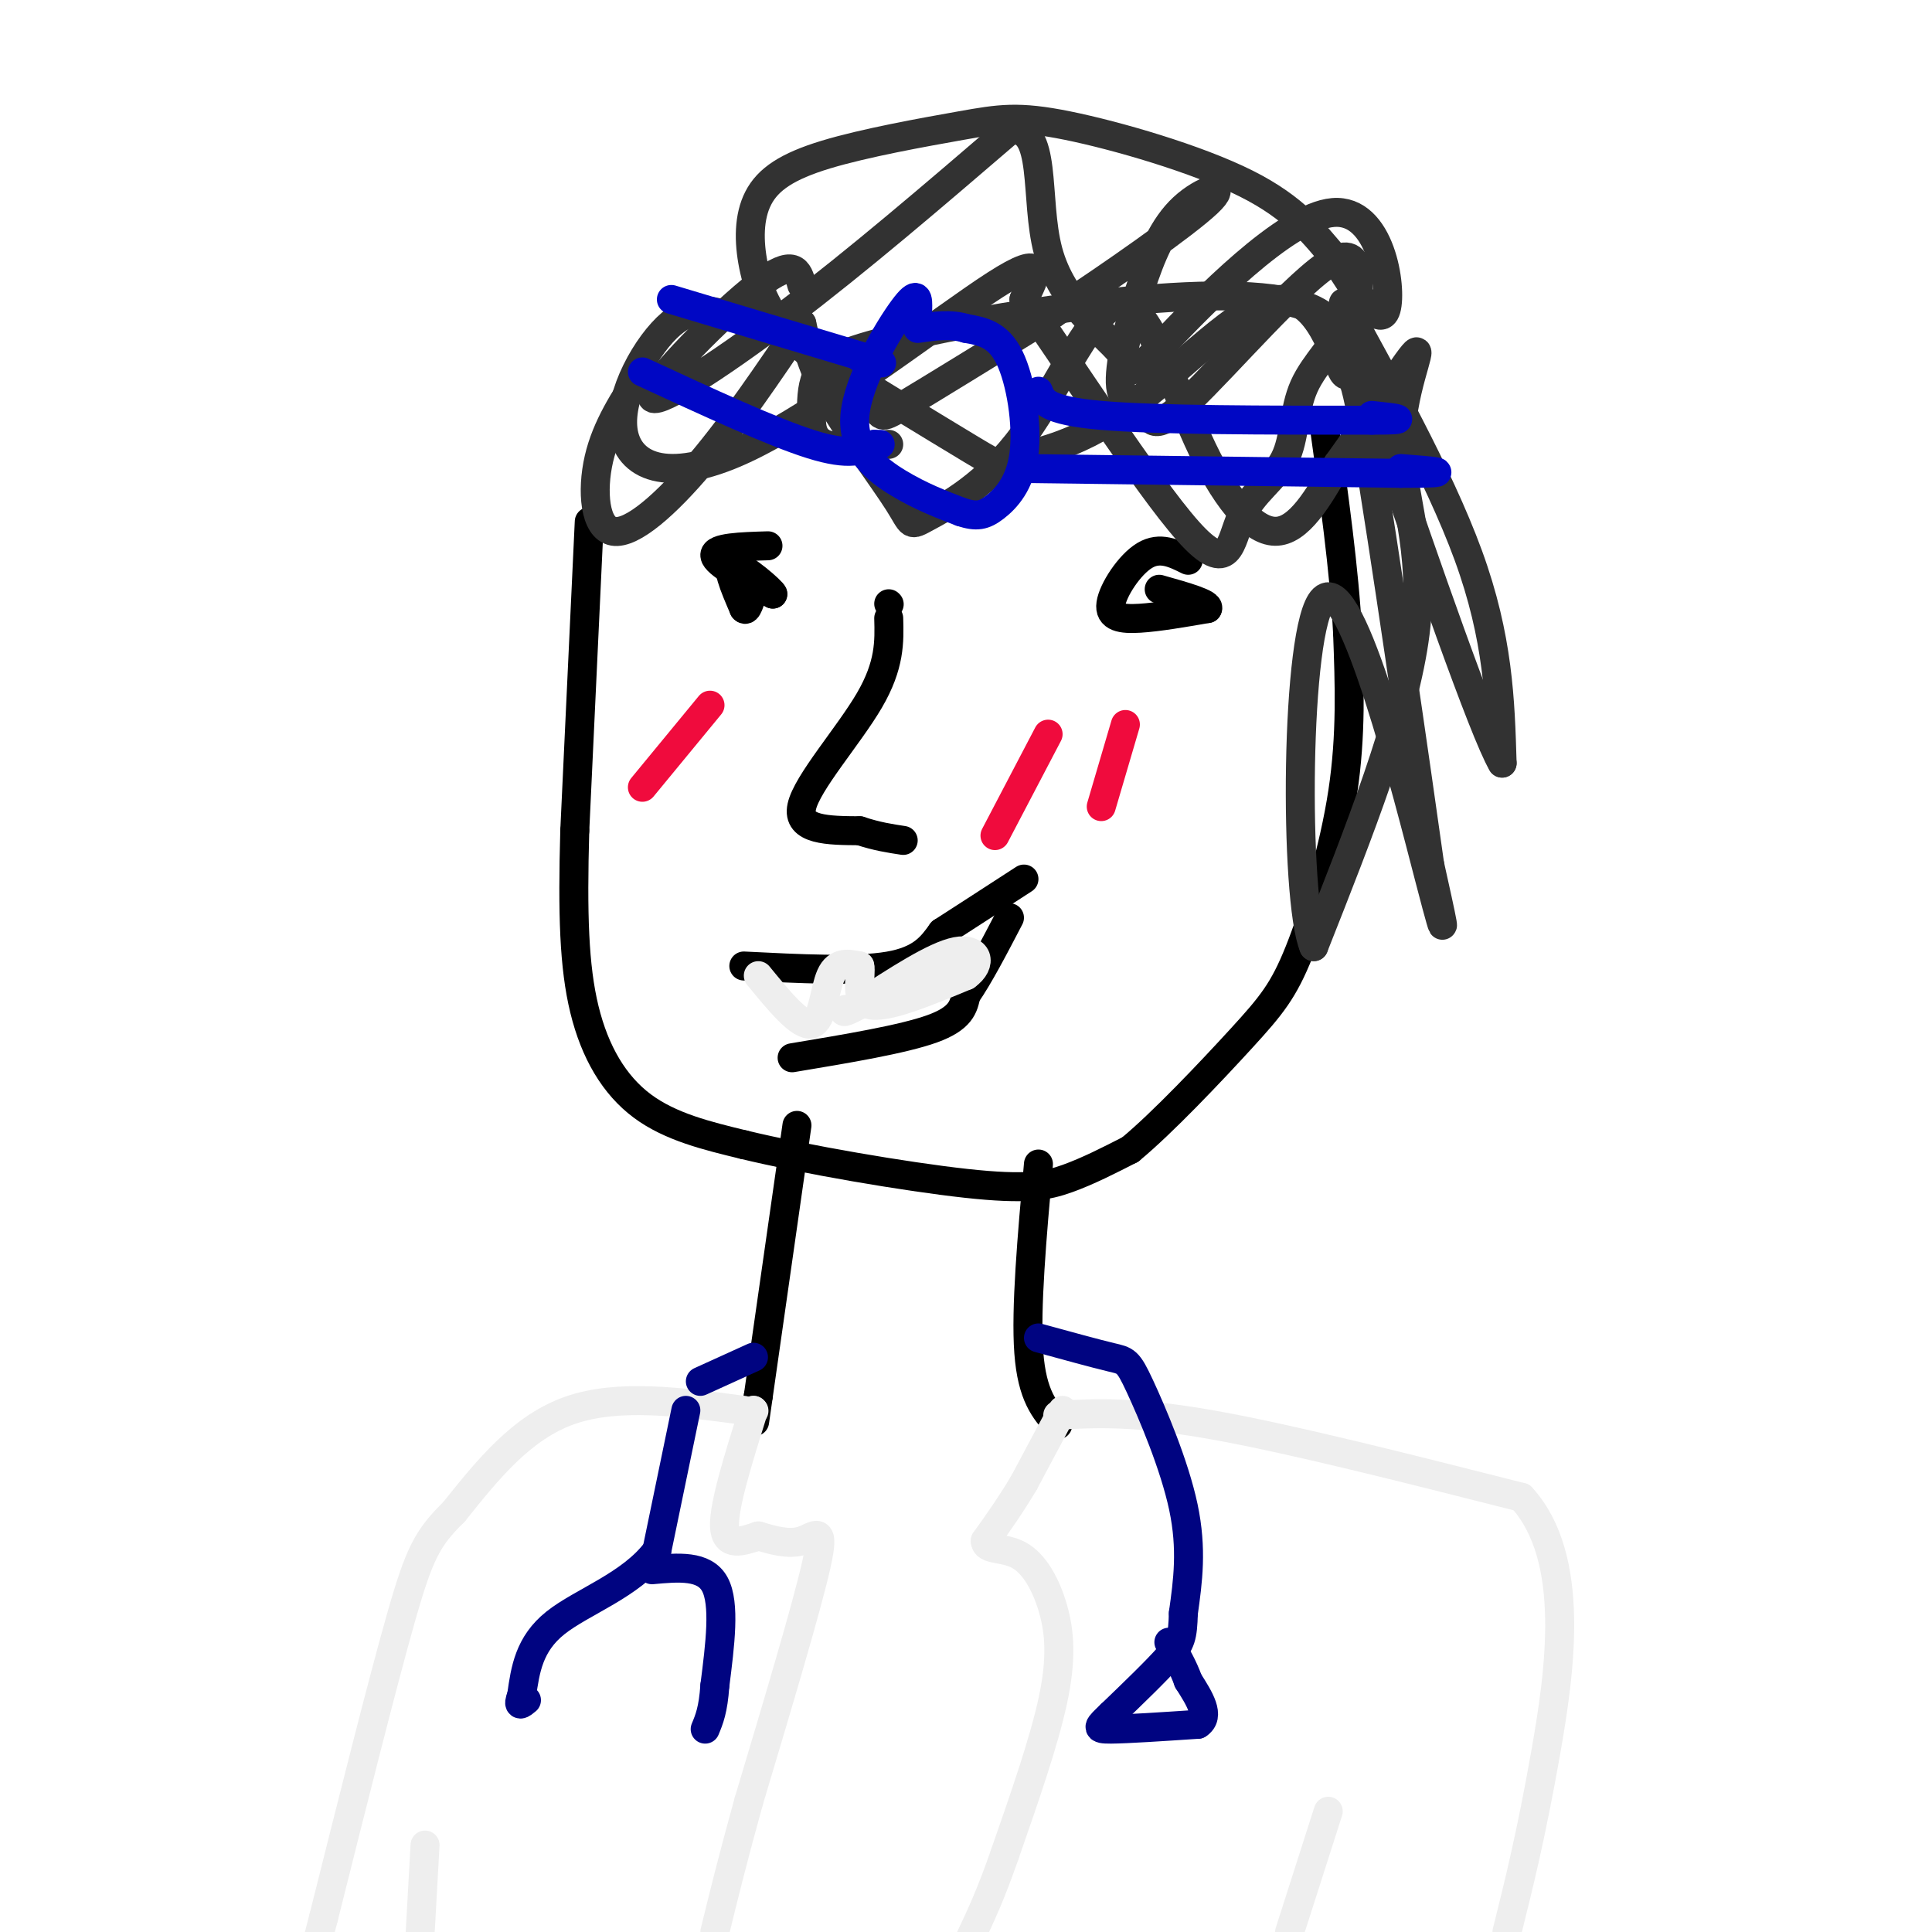 <svg viewBox='0 0 400 400' version='1.1' xmlns='http://www.w3.org/2000/svg' xmlns:xlink='http://www.w3.org/1999/xlink'><g fill='none' stroke='rgb(0,0,0)' stroke-width='6' stroke-linecap='round' stroke-linejoin='round'><path d='M122,108c0.000,0.000 -3.000,64.000 -3,64'/><path d='M119,172c-0.476,17.179 -0.167,28.125 2,37c2.167,8.875 6.190,15.679 12,20c5.810,4.321 13.405,6.161 21,8'/><path d='M154,237c12.560,3.036 33.458,6.625 46,8c12.542,1.375 16.726,0.536 21,-1c4.274,-1.536 8.637,-3.768 13,-6'/><path d='M234,238c6.633,-5.467 16.716,-16.136 23,-23c6.284,-6.864 8.769,-9.925 12,-18c3.231,-8.075 7.209,-21.164 9,-33c1.791,-11.836 1.396,-22.418 1,-33'/><path d='M279,131c-0.667,-12.833 -2.833,-28.417 -5,-44'/><path d='M159,113c-5.583,0.167 -11.167,0.333 -11,2c0.167,1.667 6.083,4.833 12,8'/><path d='M160,123c0.000,-0.489 -6.000,-5.711 -8,-6c-2.000,-0.289 0.000,4.356 2,9'/><path d='M154,126c0.667,0.833 1.333,-1.583 2,-4'/><path d='M246,116c-2.917,-1.452 -5.833,-2.905 -9,-1c-3.167,1.905 -6.583,7.167 -7,10c-0.417,2.833 2.167,3.238 6,3c3.833,-0.238 8.917,-1.119 14,-2'/><path d='M250,126c0.667,-1.000 -4.667,-2.500 -10,-4'/><path d='M184,125c0.000,0.000 0.100,0.100 0.1,0.1'/><path d='M184,128c0.133,4.844 0.267,9.689 -4,17c-4.267,7.311 -12.933,17.089 -14,22c-1.067,4.911 5.467,4.956 12,5'/><path d='M178,172c3.500,1.167 6.250,1.583 9,2'/><path d='M154,200c11.583,0.583 23.167,1.167 30,0c6.833,-1.167 8.917,-4.083 11,-7'/><path d='M195,193c4.667,-3.000 10.833,-7.000 17,-11'/><path d='M164,219c11.500,-1.917 23.000,-3.833 29,-6c6.000,-2.167 6.500,-4.583 7,-7'/><path d='M200,206c2.667,-3.833 5.833,-9.917 9,-16'/></g>
<g fill='none' stroke='rgb(238,238,238)' stroke-width='6' stroke-linecap='round' stroke-linejoin='round'><path d='M157,202c4.333,5.289 8.667,10.578 11,10c2.333,-0.578 2.667,-7.022 4,-10c1.333,-2.978 3.667,-2.489 6,-2'/><path d='M178,200c0.489,1.733 -1.289,7.067 2,8c3.289,0.933 11.644,-2.533 20,-6'/><path d='M200,202c3.556,-2.533 2.444,-5.867 -2,-5c-4.444,0.867 -12.222,5.933 -20,11'/><path d='M178,208c-3.833,2.000 -3.417,1.500 -3,1'/></g>
<g fill='none' stroke='rgb(50,50,50)' stroke-width='6' stroke-linecap='round' stroke-linejoin='round'><path d='M133,77c-3.732,5.667 -7.464,11.333 -9,18c-1.536,6.667 -0.875,14.333 3,15c3.875,0.667 10.964,-5.667 18,-14c7.036,-8.333 14.018,-18.667 21,-29'/><path d='M166,67c1.006,4.542 2.012,9.083 6,16c3.988,6.917 10.957,16.209 14,21c3.043,4.791 2.160,5.083 6,3c3.840,-2.083 12.402,-6.539 20,-17c7.598,-10.461 14.233,-26.928 20,-27c5.767,-0.072 10.668,16.250 16,28c5.332,11.750 11.095,18.929 16,19c4.905,0.071 8.953,-6.964 13,-14'/><path d='M277,96c5.931,-8.112 14.260,-21.391 16,-23c1.740,-1.609 -3.108,8.451 -3,19c0.108,10.549 5.174,21.585 3,39c-2.174,17.415 -11.587,41.207 -21,65'/><path d='M272,196c-4.107,-9.714 -3.875,-66.500 2,-72c5.875,-5.500 17.393,40.286 22,58c4.607,17.714 2.304,7.357 0,-3'/><path d='M296,179c-2.740,-19.592 -9.588,-67.073 -13,-87c-3.412,-19.927 -3.386,-12.299 -5,-15c-1.614,-2.701 -4.869,-15.732 -13,-15c-8.131,0.732 -21.138,15.227 -32,23c-10.862,7.773 -19.578,8.823 -23,10c-3.422,1.177 -1.549,2.479 -9,-2c-7.451,-4.479 -24.225,-14.740 -41,-25'/><path d='M160,68c-8.153,-4.368 -8.037,-2.787 -10,-3c-1.963,-0.213 -6.007,-2.220 -11,2c-4.993,4.220 -10.936,14.667 -10,22c0.936,7.333 8.752,11.551 25,4c16.248,-7.551 40.928,-26.872 52,-34c11.072,-7.128 8.536,-2.064 6,3'/><path d='M212,62c8.101,11.376 25.352,38.316 34,48c8.648,9.684 8.692,2.113 11,-3c2.308,-5.113 6.881,-7.767 9,-12c2.119,-4.233 1.786,-10.043 4,-15c2.214,-4.957 6.975,-9.061 8,-13c1.025,-3.939 -1.686,-7.714 3,1c4.686,8.714 16.767,29.918 23,47c6.233,17.082 6.616,30.041 7,43'/><path d='M311,158c-3.762,-6.278 -16.668,-43.473 -24,-65c-7.332,-21.527 -9.089,-27.384 -18,-30c-8.911,-2.616 -24.976,-1.990 -42,0c-17.024,1.990 -35.006,5.343 -45,8c-9.994,2.657 -11.998,4.616 -13,7c-1.002,2.384 -1.001,5.192 -1,8'/><path d='M168,86c-0.067,2.578 0.267,5.022 3,6c2.733,0.978 7.867,0.489 13,0'/><path d='M166,59c-0.756,-2.881 -1.512,-5.762 -9,0c-7.488,5.762 -21.708,20.167 -22,23c-0.292,2.833 13.345,-5.905 28,-17c14.655,-11.095 30.327,-24.548 46,-38'/><path d='M209,27c8.027,-1.380 5.095,14.169 8,25c2.905,10.831 11.649,16.944 15,21c3.351,4.056 1.311,6.056 9,-2c7.689,-8.056 25.109,-26.169 35,-27c9.891,-0.831 12.255,15.620 11,20c-1.255,4.380 -6.127,-3.310 -11,-11'/><path d='M276,53c-3.785,-4.390 -7.746,-9.865 -18,-15c-10.254,-5.135 -26.800,-9.931 -37,-12c-10.200,-2.069 -14.053,-1.411 -22,0c-7.947,1.411 -19.986,3.574 -28,6c-8.014,2.426 -12.001,5.116 -14,9c-1.999,3.884 -2.008,8.963 -1,14c1.008,5.037 3.033,10.030 8,15c4.967,4.970 12.876,9.915 16,13c3.124,3.085 1.464,4.310 7,1c5.536,-3.310 18.268,-11.155 31,-19'/><path d='M218,65c12.224,-8.016 27.283,-18.557 32,-23c4.717,-4.443 -0.907,-2.788 -5,1c-4.093,3.788 -6.656,9.708 -9,17c-2.344,7.292 -4.468,15.957 -4,20c0.468,4.043 3.527,3.465 5,5c1.473,1.535 1.358,5.182 9,-2c7.642,-7.182 23.041,-25.195 30,-29c6.959,-3.805 5.480,6.597 4,17'/></g>
<g fill='none' stroke='rgb(0,0,0)' stroke-width='6' stroke-linecap='round' stroke-linejoin='round'><path d='M165,233c0.000,0.000 -8.000,56.000 -8,56'/><path d='M157,289c-1.333,9.333 -0.667,4.667 0,0'/><path d='M215,241c-1.333,15.000 -2.667,30.000 -2,39c0.667,9.000 3.333,12.000 6,15'/></g>
<g fill='none' stroke='rgb(238,238,238)' stroke-width='6' stroke-linecap='round' stroke-linejoin='round'><path d='M154,292c-13.000,-1.750 -26.000,-3.500 -36,0c-10.000,3.500 -17.000,12.250 -24,21'/><path d='M94,313c-5.467,5.400 -7.133,8.400 -11,22c-3.867,13.600 -9.933,37.800 -16,62'/><path d='M67,397c-2.667,10.333 -1.333,5.167 0,0'/><path d='M156,292c0.000,0.000 0.100,0.100 0.1,0.1'/><path d='M156,292c-3.083,9.833 -6.167,19.667 -6,24c0.167,4.333 3.583,3.167 7,2'/><path d='M157,318c2.774,0.821 6.208,1.875 9,1c2.792,-0.875 4.940,-3.679 3,5c-1.940,8.679 -7.970,28.839 -14,49'/><path d='M155,373c-3.500,12.667 -5.250,19.833 -7,27'/><path d='M220,292c0.000,0.000 -8.000,15.000 -8,15'/><path d='M212,307c-2.667,4.500 -5.333,8.250 -8,12'/><path d='M204,319c-0.045,2.070 3.844,1.246 7,3c3.156,1.754 5.581,6.088 7,11c1.419,4.912 1.834,10.404 0,19c-1.834,8.596 -5.917,20.298 -10,32'/><path d='M208,384c-2.833,8.167 -4.917,12.583 -7,17'/><path d='M219,293c8.000,-0.417 16.000,-0.833 32,2c16.000,2.833 40.000,8.917 64,15'/><path d='M315,310c11.422,12.467 7.978,36.133 5,53c-2.978,16.867 -5.489,26.933 -8,37'/><path d='M275,375c0.000,0.000 -8.000,25.000 -8,25'/><path d='M88,382c0.000,0.000 -1.000,18.000 -1,18'/></g>
<g fill='none' stroke='rgb(0,4,129)' stroke-width='6' stroke-linecap='round' stroke-linejoin='round'><path d='M142,292c0.000,0.000 -6.000,29.000 -6,29'/><path d='M136,321c-5.289,7.178 -15.511,10.622 -21,15c-5.489,4.378 -6.244,9.689 -7,15'/><path d='M108,351c-1.000,2.667 0.000,1.833 1,1'/><path d='M135,325c5.417,-0.500 10.833,-1.000 13,3c2.167,4.000 1.083,12.500 0,21'/><path d='M148,349c-0.333,5.000 -1.167,7.000 -2,9'/><path d='M145,286c0.000,0.000 11.000,-5.000 11,-5'/><path d='M215,277c5.929,1.625 11.857,3.250 15,4c3.143,0.750 3.500,0.625 6,6c2.500,5.375 7.143,16.250 9,25c1.857,8.750 0.929,15.375 0,22'/><path d='M245,334c-0.133,4.889 -0.467,6.111 -3,9c-2.533,2.889 -7.267,7.444 -12,12'/><path d='M230,355c-2.667,2.578 -3.333,3.022 0,3c3.333,-0.022 10.667,-0.511 18,-1'/><path d='M248,357c2.667,-1.667 0.333,-5.333 -2,-9'/><path d='M246,348c-1.000,-2.833 -2.500,-5.417 -4,-8'/></g>
<g fill='none' stroke='rgb(0,7,196)' stroke-width='6' stroke-linecap='round' stroke-linejoin='round'><path d='M139,62c0.000,0.000 40.000,12.000 40,12'/><path d='M179,74c6.500,2.000 2.750,1.000 -1,0'/><path d='M133,77c13.500,6.250 27.000,12.500 35,15c8.000,2.500 10.500,1.250 13,0'/><path d='M181,92c2.167,0.000 1.083,0.000 0,0'/><path d='M190,64c0.054,-2.107 0.107,-4.214 -3,0c-3.107,4.214 -9.375,14.750 -10,22c-0.625,7.250 4.393,11.214 9,14c4.607,2.786 8.804,4.393 13,6'/><path d='M199,106c3.214,1.069 4.748,0.740 7,-1c2.252,-1.740 5.222,-4.892 6,-11c0.778,-6.108 -0.635,-15.174 -3,-20c-2.365,-4.826 -5.683,-5.413 -9,-6'/><path d='M200,68c-3.167,-1.000 -6.583,-0.500 -10,0'/><path d='M215,81c0.750,2.000 1.500,4.000 13,5c11.500,1.000 33.750,1.000 56,1'/><path d='M284,87c9.333,0.000 4.667,-0.500 0,-1'/><path d='M212,97c0.000,0.000 78.000,1.000 78,1'/><path d='M290,98c13.000,0.000 6.500,-0.500 0,-1'/></g>
<g fill='none' stroke='rgb(240,11,61)' stroke-width='6' stroke-linecap='round' stroke-linejoin='round'><path d='M217,152c0.000,0.000 -11.000,21.000 -11,21'/><path d='M233,150c0.000,0.000 -5.000,17.000 -5,17'/><path d='M133,163c0.000,0.000 14.000,-17.000 14,-17'/></g>
</svg>